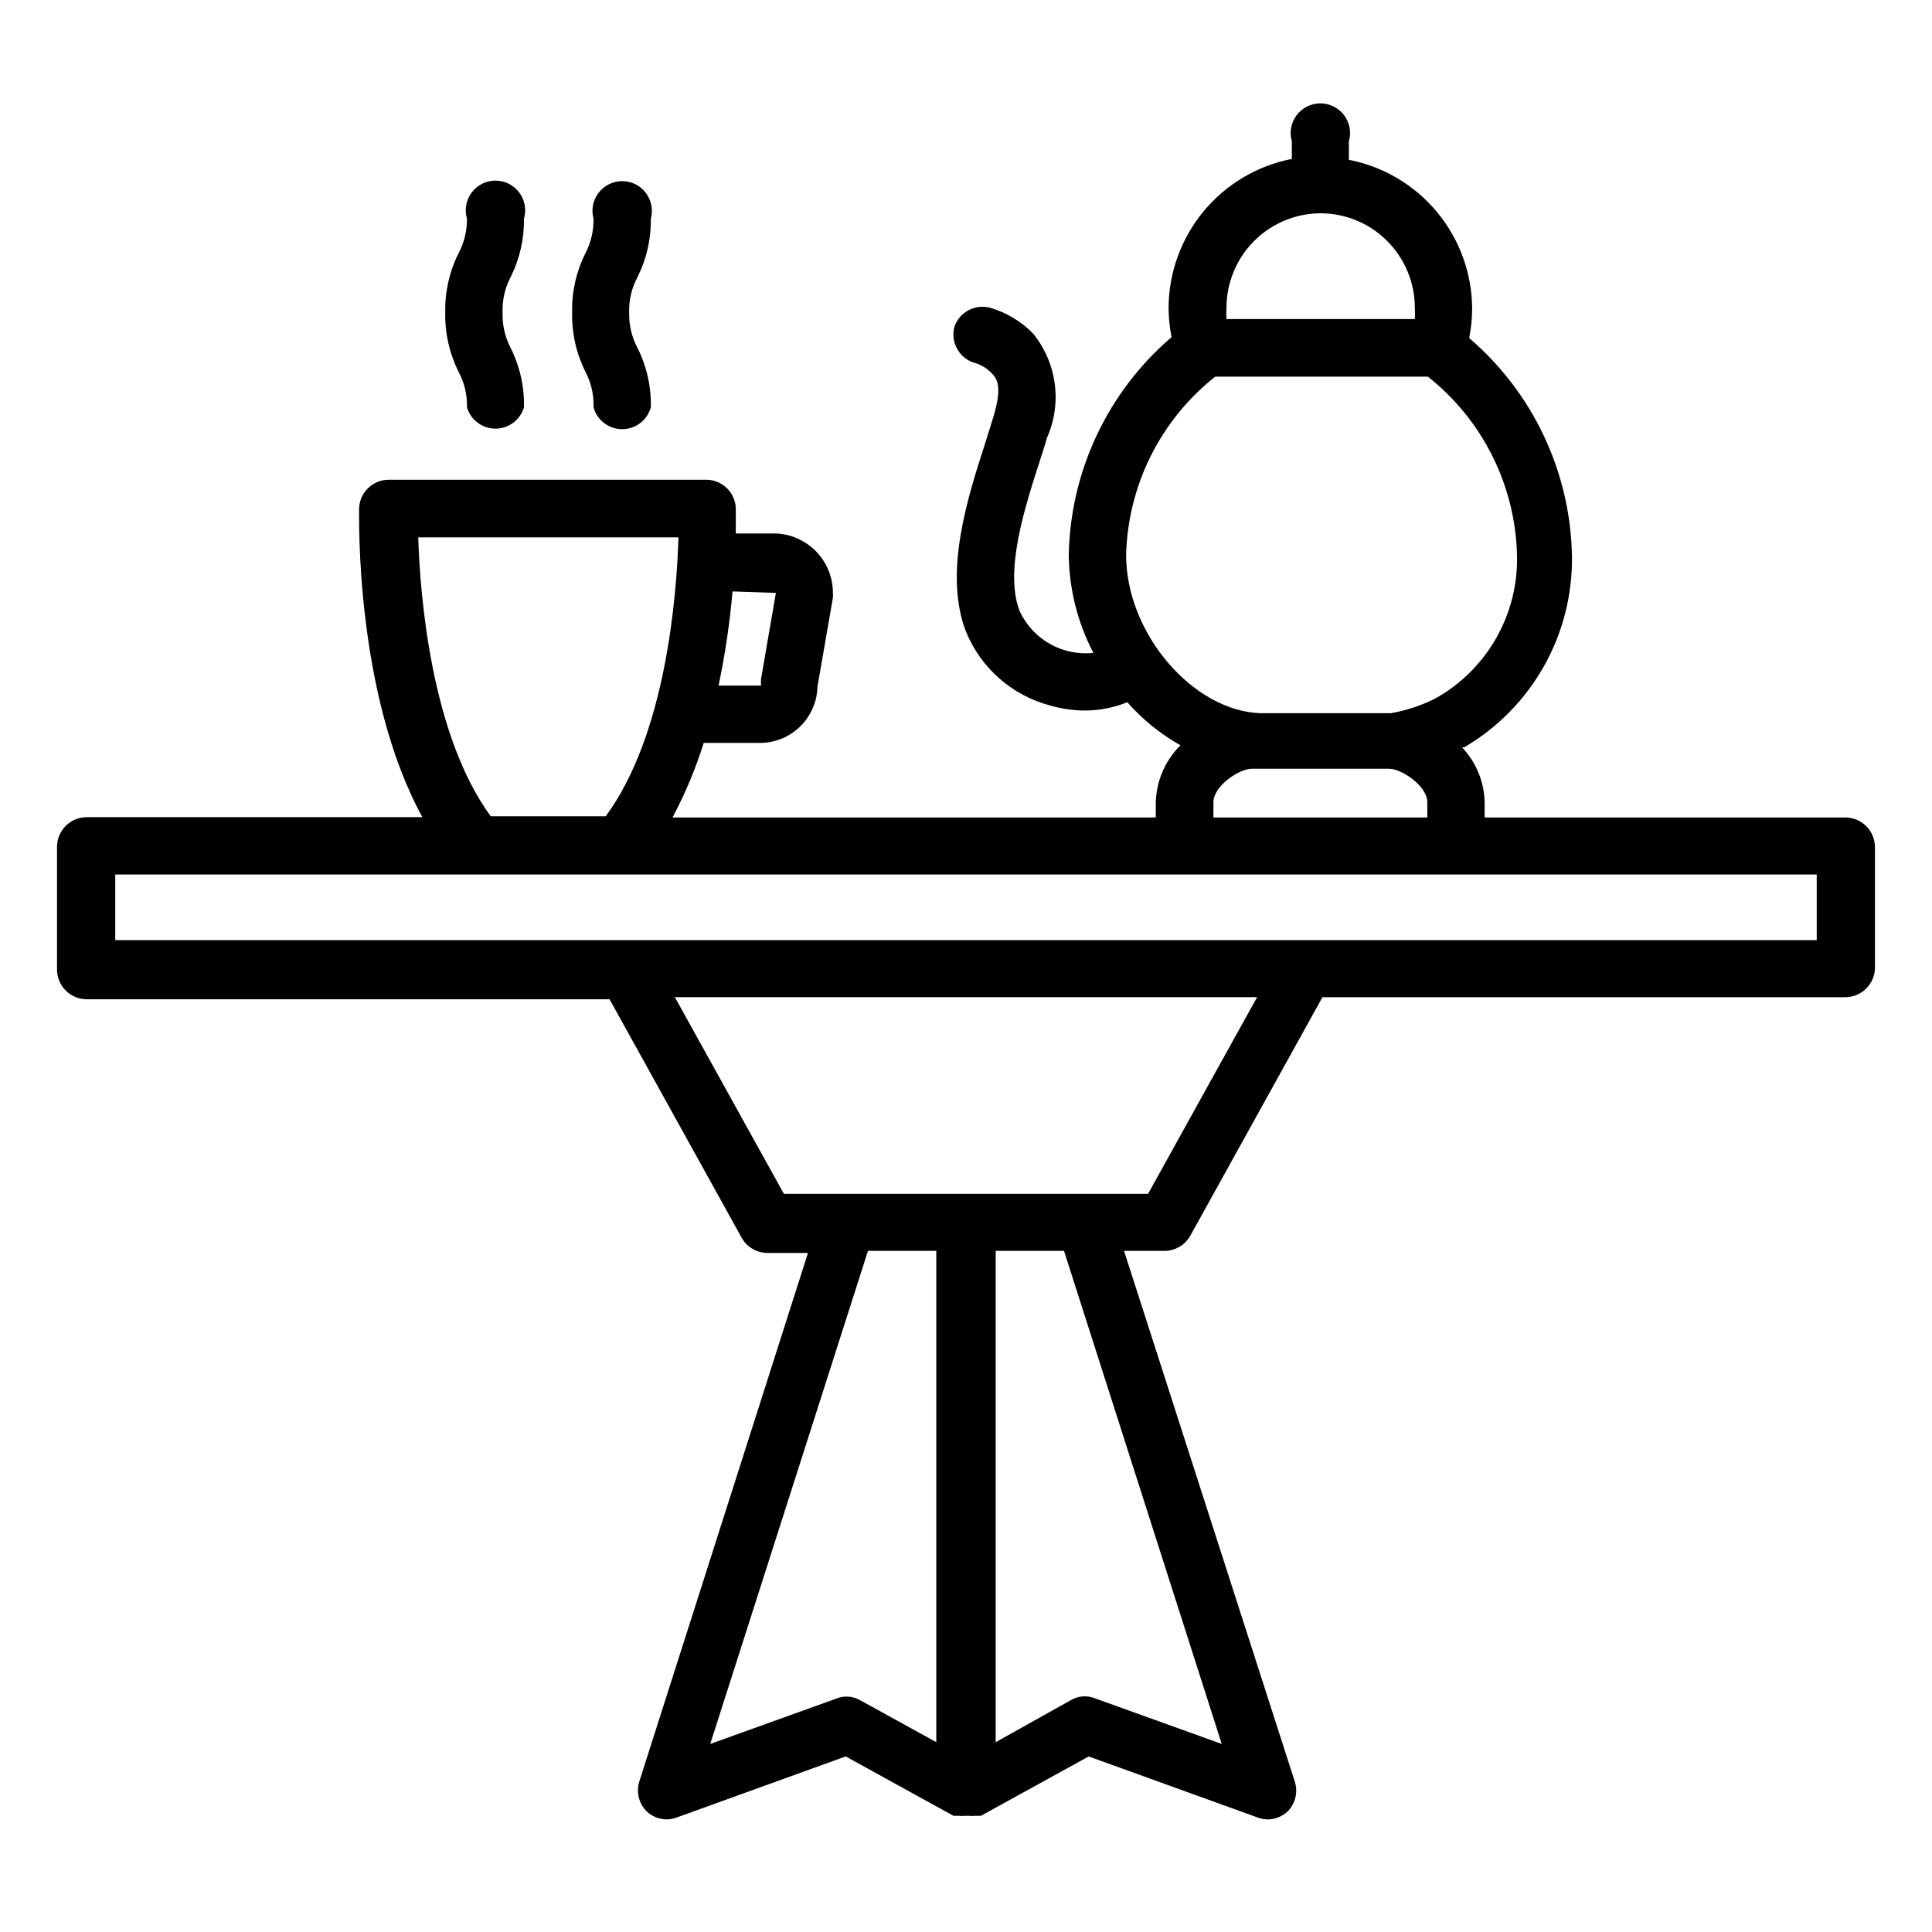 <?xml version="1.0" encoding="UTF-8"?>
<!-- The Best Svg Icon site in the world: iconSvg.co, Visit us! https://iconsvg.co -->
<svg fill="#000000" width="800px" height="800px" version="1.1" viewBox="144 144 512 512" xmlns="http://www.w3.org/2000/svg">
 <g>
  <path d="m633.01 360.64h-95.566v-4.016 0.004c-0.105-5.434-2.238-10.629-5.984-14.566h0.551c8.836-5.172 16.137-12.598 21.156-21.52 5.019-8.922 7.582-19.016 7.418-29.254-0.426-22.238-10.336-43.234-27.234-57.703 0.512-2.59 0.777-5.227 0.785-7.871-0.062-9.324-3.352-18.336-9.309-25.512-5.953-7.172-14.207-12.066-23.359-13.848v-4.879c0.695-2.379 0.227-4.945-1.258-6.93-1.488-1.98-3.82-3.148-6.301-3.148-2.477 0-4.809 1.168-6.297 3.148-1.484 1.984-1.953 4.551-1.258 6.93v4.644c-9.152 1.781-17.406 6.672-23.363 13.848-5.953 7.172-9.242 16.188-9.305 25.512 0.008 2.641 0.273 5.277 0.785 7.871-16.898 14.465-26.809 35.461-27.238 57.703 0.102 9.051 2.34 17.953 6.535 25.977-3.996 0.426-8.027-0.406-11.527-2.383-3.5-1.977-6.297-4.996-7.996-8.637-4.172-10.547 1.34-27.551 5.352-39.988 0.707-2.125 1.34-4.172 1.891-6.062 1.977-4.492 2.676-9.438 2.023-14.297-0.652-4.859-2.633-9.449-5.723-13.258-3.148-3.231-7.082-5.59-11.414-6.848-3.981-1.051-8.102 1.145-9.445 5.039-1.059 3.957 1.098 8.066 4.957 9.445 1.934 0.492 3.68 1.531 5.039 2.992 1.812 1.812 2.519 4.644 0 12.516l-1.812 5.824c-4.723 14.562-11.18 34.637-5.039 50.223h0.004c3.984 9.559 12.191 16.715 22.199 19.367 2.992 0.867 6.094 1.316 9.211 1.34 3.859-0.004 7.68-0.75 11.254-2.207 4.023 4.57 8.789 8.43 14.094 11.414-4.051 4.008-6.391 9.422-6.535 15.117v4.012h-128.08c3.363-6.312 6.133-12.93 8.266-19.758h15.273c3.914-0.098 7.641-1.699 10.41-4.469 2.766-2.766 4.367-6.496 4.465-10.41l4.094-23.617v0.004c0.039-0.422 0.039-0.844 0-1.262 0.008-4.043-1.543-7.93-4.328-10.863-2.785-2.93-6.59-4.68-10.629-4.879h-10.781v-6.848-0.004c-0.254-4.16-3.703-7.406-7.875-7.398h-84.07c-4.172-0.008-7.625 3.238-7.875 7.398 0 2.281-1.102 49.438 16.766 82.027h-88.949c-4.348 0-7.875 3.527-7.875 7.875v32.512-0.004c0 2.09 0.832 4.094 2.309 5.566 1.477 1.477 3.477 2.309 5.566 2.309h138.55l35.109 63.371v-0.004c1.387 2.344 3.887 3.805 6.613 3.859h10.863l-44.715 140.12c-0.852 2.785-0.094 5.816 1.969 7.871 1.43 1.344 3.312 2.102 5.273 2.125 0.887-0.008 1.766-0.168 2.598-0.473l44.871-16.215 28.574 15.742h1.656l-0.004 0.004c0.34 0.07 0.688 0.07 1.023 0h1.812c0.363 0.074 0.738 0.074 1.102 0h1.656l28.574-15.742 44.871 16.215-0.004-0.004c0.836 0.305 1.715 0.465 2.598 0.473 1.965-0.023 3.844-0.781 5.277-2.125 2.031-2.074 2.758-5.098 1.887-7.871l-45.262-140.67h10.863c2.723-0.055 5.223-1.516 6.613-3.859l35.105-63.367h138.55c2.086 0 4.09-0.832 5.566-2.309 1.477-1.477 2.305-3.477 2.305-5.566v-31.879c0-2.09-0.828-4.09-2.305-5.566-1.477-1.477-3.481-2.309-5.566-2.309zm-283.39-59.512-3.938 22.828c-0.039 0.578-0.039 1.156 0 1.734h-11.254c1.734-8.238 2.969-16.57 3.699-24.957zm-25.82-14.719c-0.473 15.742-3.387 52.348-19.285 73.918h-30.465c-15.742-21.492-18.734-58.332-19.207-73.918zm170.11-85.887c6.656 0 13.035 2.648 17.73 7.363 4.695 4.711 7.324 11.098 7.305 17.75 0.078 0.969 0.078 1.945 0 2.914h-49.91c-0.078-0.969-0.078-1.945 0-2.914-0.02-6.625 2.586-12.988 7.25-17.695 4.664-4.707 11-7.375 17.625-7.418zm-51.484 90.527 0.004 0.004c0.477-18.469 9.125-35.773 23.613-47.234h56.367c14.488 11.461 23.141 28.766 23.613 47.234 0.211 7.731-1.703 15.371-5.535 22.086-3.828 6.719-9.43 12.258-16.191 16.012-3.699 1.852-7.652 3.148-11.727 3.859h-34.48c-17.871-0.551-35.66-21.098-35.66-41.957zm23.145 65.574c0-4.41 6.926-8.895 10.078-8.895h36.527c3.148 0 10.078 4.488 10.078 8.895l-0.004 4.016h-56.68zm-99.656 237.42-33.691 12.121 41.801-130.68 18.102 0.004v130.2l-20.309-11.18c-1.809-1-3.961-1.172-5.902-0.473zm101.86 12.121-33.691-12.121c-2.039-0.801-4.328-0.625-6.219 0.473l-19.996 11.18v-130.2h18.105zm-19.523-145.79h-96.512l-28.891-52.109h154.29zm177.2-67.227h-450.91v-17.395h450.91z"/>
  <path d="m282.86 201.94c0.691-2.379 0.227-4.945-1.262-6.926-1.484-1.984-3.816-3.148-6.297-3.148-2.477 0-4.809 1.164-6.297 3.148-1.488 1.98-1.953 4.547-1.258 6.926 0.043 3.184-0.715 6.324-2.207 9.133-2.449 4.879-3.664 10.285-3.543 15.742-0.113 5.461 1.102 10.863 3.543 15.746 1.543 2.875 2.301 6.106 2.207 9.367 0.977 3.359 4.059 5.668 7.555 5.668 3.5 0 6.578-2.309 7.559-5.668 0.125-5.457-1.094-10.863-3.543-15.742-1.5-2.891-2.231-6.117-2.125-9.371-0.117-3.254 0.613-6.481 2.125-9.367 2.406-4.809 3.621-10.129 3.543-15.508z"/>
  <path d="m316.48 201.94c0.645-2.367 0.145-4.894-1.344-6.844-1.488-1.949-3.801-3.094-6.254-3.094s-4.762 1.145-6.254 3.094c-1.488 1.949-1.984 4.477-1.34 6.844 0.066 3.176-0.664 6.312-2.129 9.133-2.449 4.879-3.664 10.285-3.539 15.742-0.117 5.461 1.098 10.863 3.539 15.746 1.512 2.883 2.246 6.113 2.129 9.367 0.93 3.43 4.043 5.809 7.594 5.809 3.555 0 6.664-2.379 7.598-5.809 0.125-5.457-1.094-10.863-3.543-15.742-1.531-2.883-2.289-6.109-2.203-9.371-0.098-3.262 0.664-6.488 2.203-9.367 2.406-4.809 3.621-10.129 3.543-15.508z"/>
 </g>
</svg>